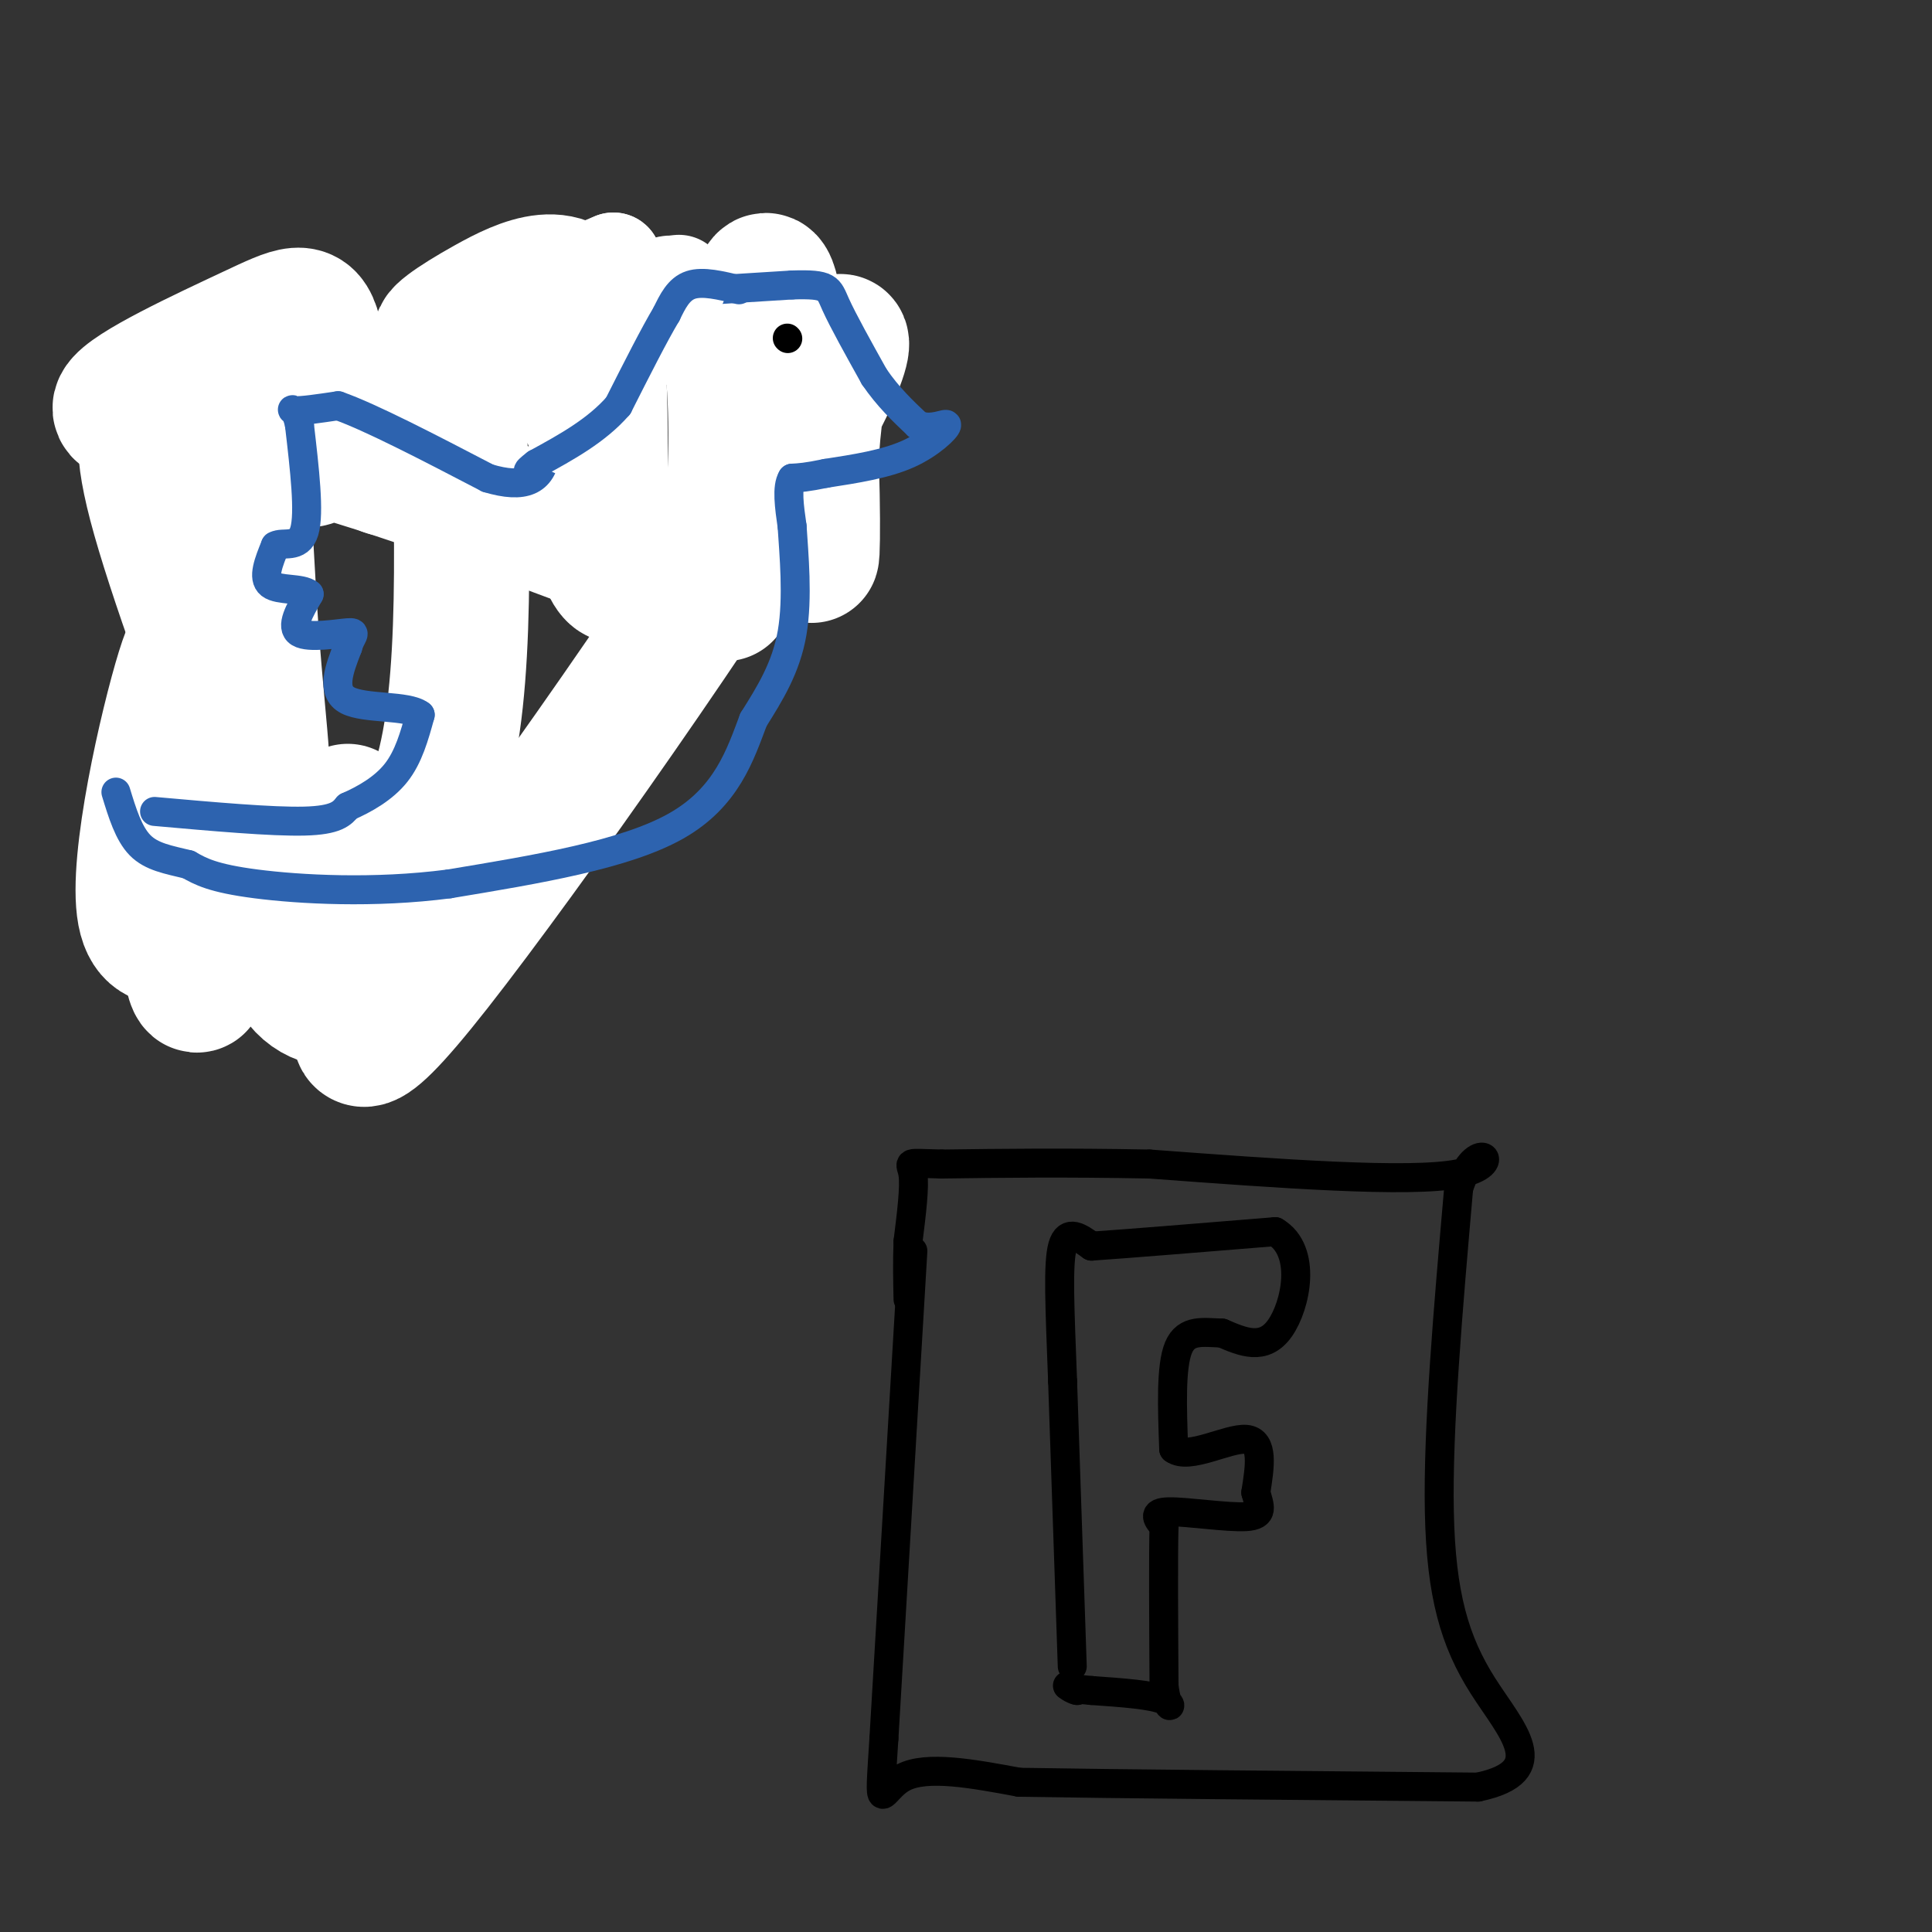 <svg viewBox='0 0 400 400' version='1.1' xmlns='http://www.w3.org/2000/svg' xmlns:xlink='http://www.w3.org/1999/xlink'><rect x="0" y="0" width="400" height="400" fill="#333333" stroke="none"/><g fill='none' stroke='#2d63af' stroke-width='6' stroke-linecap='round' stroke-linejoin='round'><path d='M54,191c6.417,1.583 12.833,3.167 20,2c7.167,-1.167 15.083,-5.083 23,-9'/><path d='M97,184c8.000,-4.833 16.500,-12.417 25,-20'/><path d='M122,164c6.778,-5.956 11.222,-10.844 15,-17c3.778,-6.156 6.889,-13.578 10,-21'/><path d='M147,126c3.167,-8.500 6.083,-19.250 9,-30'/><path d='M156,96c1.500,-5.000 0.750,-2.500 0,0'/><path d='M55,191c0.000,0.000 -26.000,-3.000 -26,-3'/><path d='M29,188c-4.978,-0.689 -4.422,-0.911 -3,-1c1.422,-0.089 3.711,-0.044 6,0'/><path d='M32,187c2.000,0.267 4.000,0.933 10,-2c6.000,-2.933 16.000,-9.467 26,-16'/><path d='M68,169c0.533,-2.489 -11.133,-0.711 -15,-2c-3.867,-1.289 0.067,-5.644 4,-10'/><path d='M57,157c-2.933,-1.867 -12.267,-1.533 -15,-3c-2.733,-1.467 1.133,-4.733 5,-8'/><path d='M47,146c-1.400,-1.333 -7.400,-0.667 -9,-2c-1.600,-1.333 1.200,-4.667 4,-8'/><path d='M42,136c-1.378,-1.467 -6.822,-1.133 -8,-2c-1.178,-0.867 1.911,-2.933 5,-5'/><path d='M39,129c1.622,-2.244 3.178,-5.356 1,-12c-2.178,-6.644 -8.089,-16.822 -14,-27'/><path d='M26,90c-3.244,-6.556 -4.356,-9.444 -4,-11c0.356,-1.556 2.178,-1.778 4,-2'/><path d='M26,77c2.622,-0.933 7.178,-2.267 12,0c4.822,2.267 9.911,8.133 15,14'/><path d='M53,91c6.167,3.500 14.083,5.250 22,7'/><path d='M75,98c5.333,1.667 7.667,2.333 10,3'/><path d='M85,101c3.511,-0.467 7.289,-3.133 8,-7c0.711,-3.867 -1.644,-8.933 -4,-14'/><path d='M89,80c-1.111,-4.933 -1.889,-10.267 4,-14c5.889,-3.733 18.444,-5.867 31,-8'/><path d='M124,58c7.833,-1.167 11.917,-0.083 16,1'/><path d='M140,59c5.000,3.667 9.500,12.333 14,21'/><path d='M154,80c5.000,3.500 10.500,1.750 16,0'/><path d='M170,80c-1.167,2.000 -12.083,7.000 -23,12'/><path d='M147,92c-2.333,2.000 3.333,1.000 9,0'/><path d='M156,92c1.167,0.000 -0.417,0.000 -2,0'/><path d='M55,90c0.000,0.000 -23.000,-5.000 -23,-5'/><path d='M32,85c-5.444,-2.911 -7.556,-7.689 -8,-10c-0.444,-2.311 0.778,-2.156 2,-2'/><path d='M26,73c2.833,0.167 8.917,1.583 15,3'/><path d='M41,76c0.333,0.500 -6.333,0.250 -13,0'/></g>
<g fill='none' stroke='#ffffff' stroke-width='28' stroke-linecap='round' stroke-linejoin='round'><path d='M72,168c-6.282,5.222 -12.565,10.443 -21,17c-8.435,6.557 -19.024,14.448 -21,4c-1.976,-10.448 4.660,-39.236 8,-50c3.340,-10.764 3.383,-3.504 3,8c-0.383,11.504 -1.191,27.252 -2,43'/><path d='M39,190c-0.483,6.941 -0.689,2.792 0,7c0.689,4.208 2.273,16.771 4,-8c1.727,-24.771 3.598,-86.878 5,-101c1.402,-14.122 2.334,19.740 4,43c1.666,23.260 4.064,35.916 0,28c-4.064,-7.916 -14.590,-36.405 -19,-52c-4.410,-15.595 -2.705,-18.298 -1,-21'/><path d='M32,86c0.038,-4.879 0.634,-6.577 3,-7c2.366,-0.423 6.501,0.431 11,3c4.499,2.569 9.361,6.855 13,10c3.639,3.145 6.053,5.149 7,0c0.947,-5.149 0.425,-17.452 -1,-23c-1.425,-5.548 -3.753,-4.343 -13,0c-9.247,4.343 -25.413,11.823 -27,15c-1.587,3.177 11.404,2.051 30,6c18.596,3.949 42.798,12.975 67,22'/><path d='M122,112c10.943,6.474 4.799,11.658 3,1c-1.799,-10.658 0.747,-37.160 -3,-48c-3.747,-10.840 -13.788,-6.019 -21,-2c-7.212,4.019 -11.596,7.236 -9,7c2.596,-0.236 12.170,-3.925 23,-5c10.830,-1.075 22.915,0.462 35,2'/><path d='M150,67c5.119,16.321 0.417,56.125 0,56c-0.417,-0.125 3.452,-40.179 6,-56c2.548,-15.821 3.774,-7.411 5,1'/><path d='M161,68c2.049,0.511 4.671,1.287 6,13c1.329,11.713 1.364,34.362 1,34c-0.364,-0.362 -1.129,-23.736 2,-36c3.129,-12.264 10.150,-13.417 -6,14c-16.150,27.417 -55.471,83.405 -74,107c-18.529,23.595 -16.264,14.798 -14,6'/><path d='M76,206c-4.695,1.340 -9.434,1.689 -13,-2c-3.566,-3.689 -5.960,-11.416 0,-16c5.960,-4.584 20.274,-6.024 27,-23c6.726,-16.976 5.863,-49.488 5,-82'/><path d='M95,83c0.381,-13.524 -1.167,-6.333 -3,-3c-1.833,3.333 -3.952,2.810 -6,5c-2.048,2.190 -4.024,7.095 -6,12'/></g>
<g fill='none' stroke='#2d63af' stroke-width='6' stroke-linecap='round' stroke-linejoin='round'><path d='M32,168c12.167,1.083 24.333,2.167 31,2c6.667,-0.167 7.833,-1.583 9,-3'/><path d='M72,167c3.400,-1.489 7.400,-3.711 10,-7c2.600,-3.289 3.800,-7.644 5,-12'/><path d='M87,148c-2.556,-2.044 -11.444,-1.156 -15,-3c-3.556,-1.844 -1.778,-6.422 0,-11'/><path d='M72,134c0.619,-2.476 2.167,-3.167 0,-3c-2.167,0.167 -8.048,1.190 -10,0c-1.952,-1.190 0.024,-4.595 2,-8'/><path d='M64,123c-1.511,-1.333 -6.289,-0.667 -8,-2c-1.711,-1.333 -0.356,-4.667 1,-8'/><path d='M57,113c1.533,-0.933 4.867,0.733 6,-3c1.133,-3.733 0.067,-12.867 -1,-22'/><path d='M62,88c-0.778,-4.044 -2.222,-3.156 -1,-3c1.222,0.156 5.111,-0.422 9,-1'/><path d='M70,84c6.667,2.333 18.833,8.667 31,15'/><path d='M101,99c7.622,2.289 11.178,0.511 12,-5c0.822,-5.511 -1.089,-14.756 -3,-24'/><path d='M110,70c1.133,-5.378 5.467,-6.822 15,-8c9.533,-1.178 24.267,-2.089 39,-3'/><path d='M164,59c7.711,-0.244 7.489,0.644 9,4c1.511,3.356 4.756,9.178 8,15'/><path d='M181,78c2.833,4.167 5.917,7.083 9,10'/><path d='M190,88c3.024,1.238 6.083,-0.667 6,0c-0.083,0.667 -3.310,3.905 -8,6c-4.690,2.095 -10.845,3.048 -17,4'/><path d='M171,98c-4.000,0.833 -5.500,0.917 -7,1'/><path d='M164,99c-1.167,1.833 -0.583,5.917 0,10'/><path d='M164,109c0.356,5.644 1.244,14.756 0,22c-1.244,7.244 -4.622,12.622 -8,18'/><path d='M156,149c-2.711,7.156 -5.489,16.044 -16,22c-10.511,5.956 -28.756,8.978 -47,12'/><path d='M93,183c-15.578,2.044 -31.022,1.156 -40,0c-8.978,-1.156 -11.489,-2.578 -14,-4'/><path d='M39,179c-4.178,-1.022 -7.622,-1.578 -10,-4c-2.378,-2.422 -3.689,-6.711 -5,-11'/></g>
<g fill='none' stroke='#2d63af' stroke-width='20' stroke-linecap='round' stroke-linejoin='round'><path d='M113,78c-0.167,-5.917 -0.333,-11.833 2,-15c2.333,-3.167 7.167,-3.583 12,-4'/></g>
<g fill='none' stroke='#ffffff' stroke-width='20' stroke-linecap='round' stroke-linejoin='round'><path d='M107,82c-2.167,-5.667 -4.333,-11.333 -1,-16c3.333,-4.667 12.167,-8.333 21,-12'/><path d='M127,54c1.222,0.933 -6.222,9.267 -9,15c-2.778,5.733 -0.889,8.867 1,12'/><path d='M119,81c-0.244,4.533 -1.356,9.867 1,7c2.356,-2.867 8.178,-13.933 14,-25'/><path d='M134,63c3.333,-4.833 4.667,-4.417 6,-4'/><path d='M140,59c1.000,-0.667 0.500,-0.333 0,0'/></g>
<g fill='none' stroke='#2d63af' stroke-width='6' stroke-linecap='round' stroke-linejoin='round'><path d='M153,60c-3.750,-0.917 -7.500,-1.833 -10,-1c-2.500,0.833 -3.750,3.417 -5,6'/><path d='M138,65c-2.500,4.167 -6.250,11.583 -10,19'/><path d='M128,84c-4.500,5.167 -10.750,8.583 -17,12'/><path d='M111,96c-2.833,2.167 -1.417,1.583 0,1'/></g>
<g fill='none' stroke='#000000' stroke-width='6' stroke-linecap='round' stroke-linejoin='round'><path d='M189,259c0.000,0.000 -6.000,101.000 -6,101'/><path d='M183,360c-1.111,17.444 -0.889,10.556 4,8c4.889,-2.556 14.444,-0.778 24,1'/><path d='M211,369c19.833,0.333 57.417,0.667 95,1'/><path d='M306,370c15.512,-3.250 6.792,-11.875 1,-21c-5.792,-9.125 -8.655,-18.750 -9,-36c-0.345,-17.250 1.827,-42.125 4,-67'/><path d='M302,246c3.467,-11.000 10.133,-5.000 0,-3c-10.133,2.000 -37.067,0.000 -64,-2'/><path d='M238,241c-17.833,-0.333 -30.417,-0.167 -43,0'/><path d='M195,241c-7.978,-0.178 -6.422,-0.622 -6,2c0.422,2.622 -0.289,8.311 -1,14'/><path d='M188,257c-0.167,4.333 -0.083,8.167 0,12'/><path d='M222,345c0.000,0.000 -2.000,-59.000 -2,-59'/><path d='M220,286c-0.578,-15.400 -1.022,-24.400 0,-28c1.022,-3.600 3.511,-1.800 6,0'/><path d='M226,258c7.333,-0.500 22.667,-1.750 38,-3'/><path d='M264,255c6.667,3.933 4.333,15.267 1,20c-3.333,4.733 -7.667,2.867 -12,1'/><path d='M253,276c-3.822,-0.111 -7.378,-0.889 -9,3c-1.622,3.889 -1.311,12.444 -1,21'/><path d='M243,300c3.089,2.333 11.311,-2.333 15,-2c3.689,0.333 2.844,5.667 2,11'/><path d='M260,309c0.798,2.929 1.792,4.750 -2,5c-3.792,0.250 -12.369,-1.071 -16,-1c-3.631,0.071 -2.315,1.536 -1,3'/><path d='M241,316c-0.167,6.000 -0.083,19.500 0,33'/><path d='M241,349c0.667,5.889 2.333,4.111 0,3c-2.333,-1.111 -8.667,-1.556 -15,-2'/><path d='M226,350c-3.000,-0.333 -3.000,-0.167 -3,0'/><path d='M223,350c-0.833,-0.167 -1.417,-0.583 -2,-1'/><path d='M163,70c0.000,0.000 0.100,0.100 0.1,0.1'/></g>
</svg>